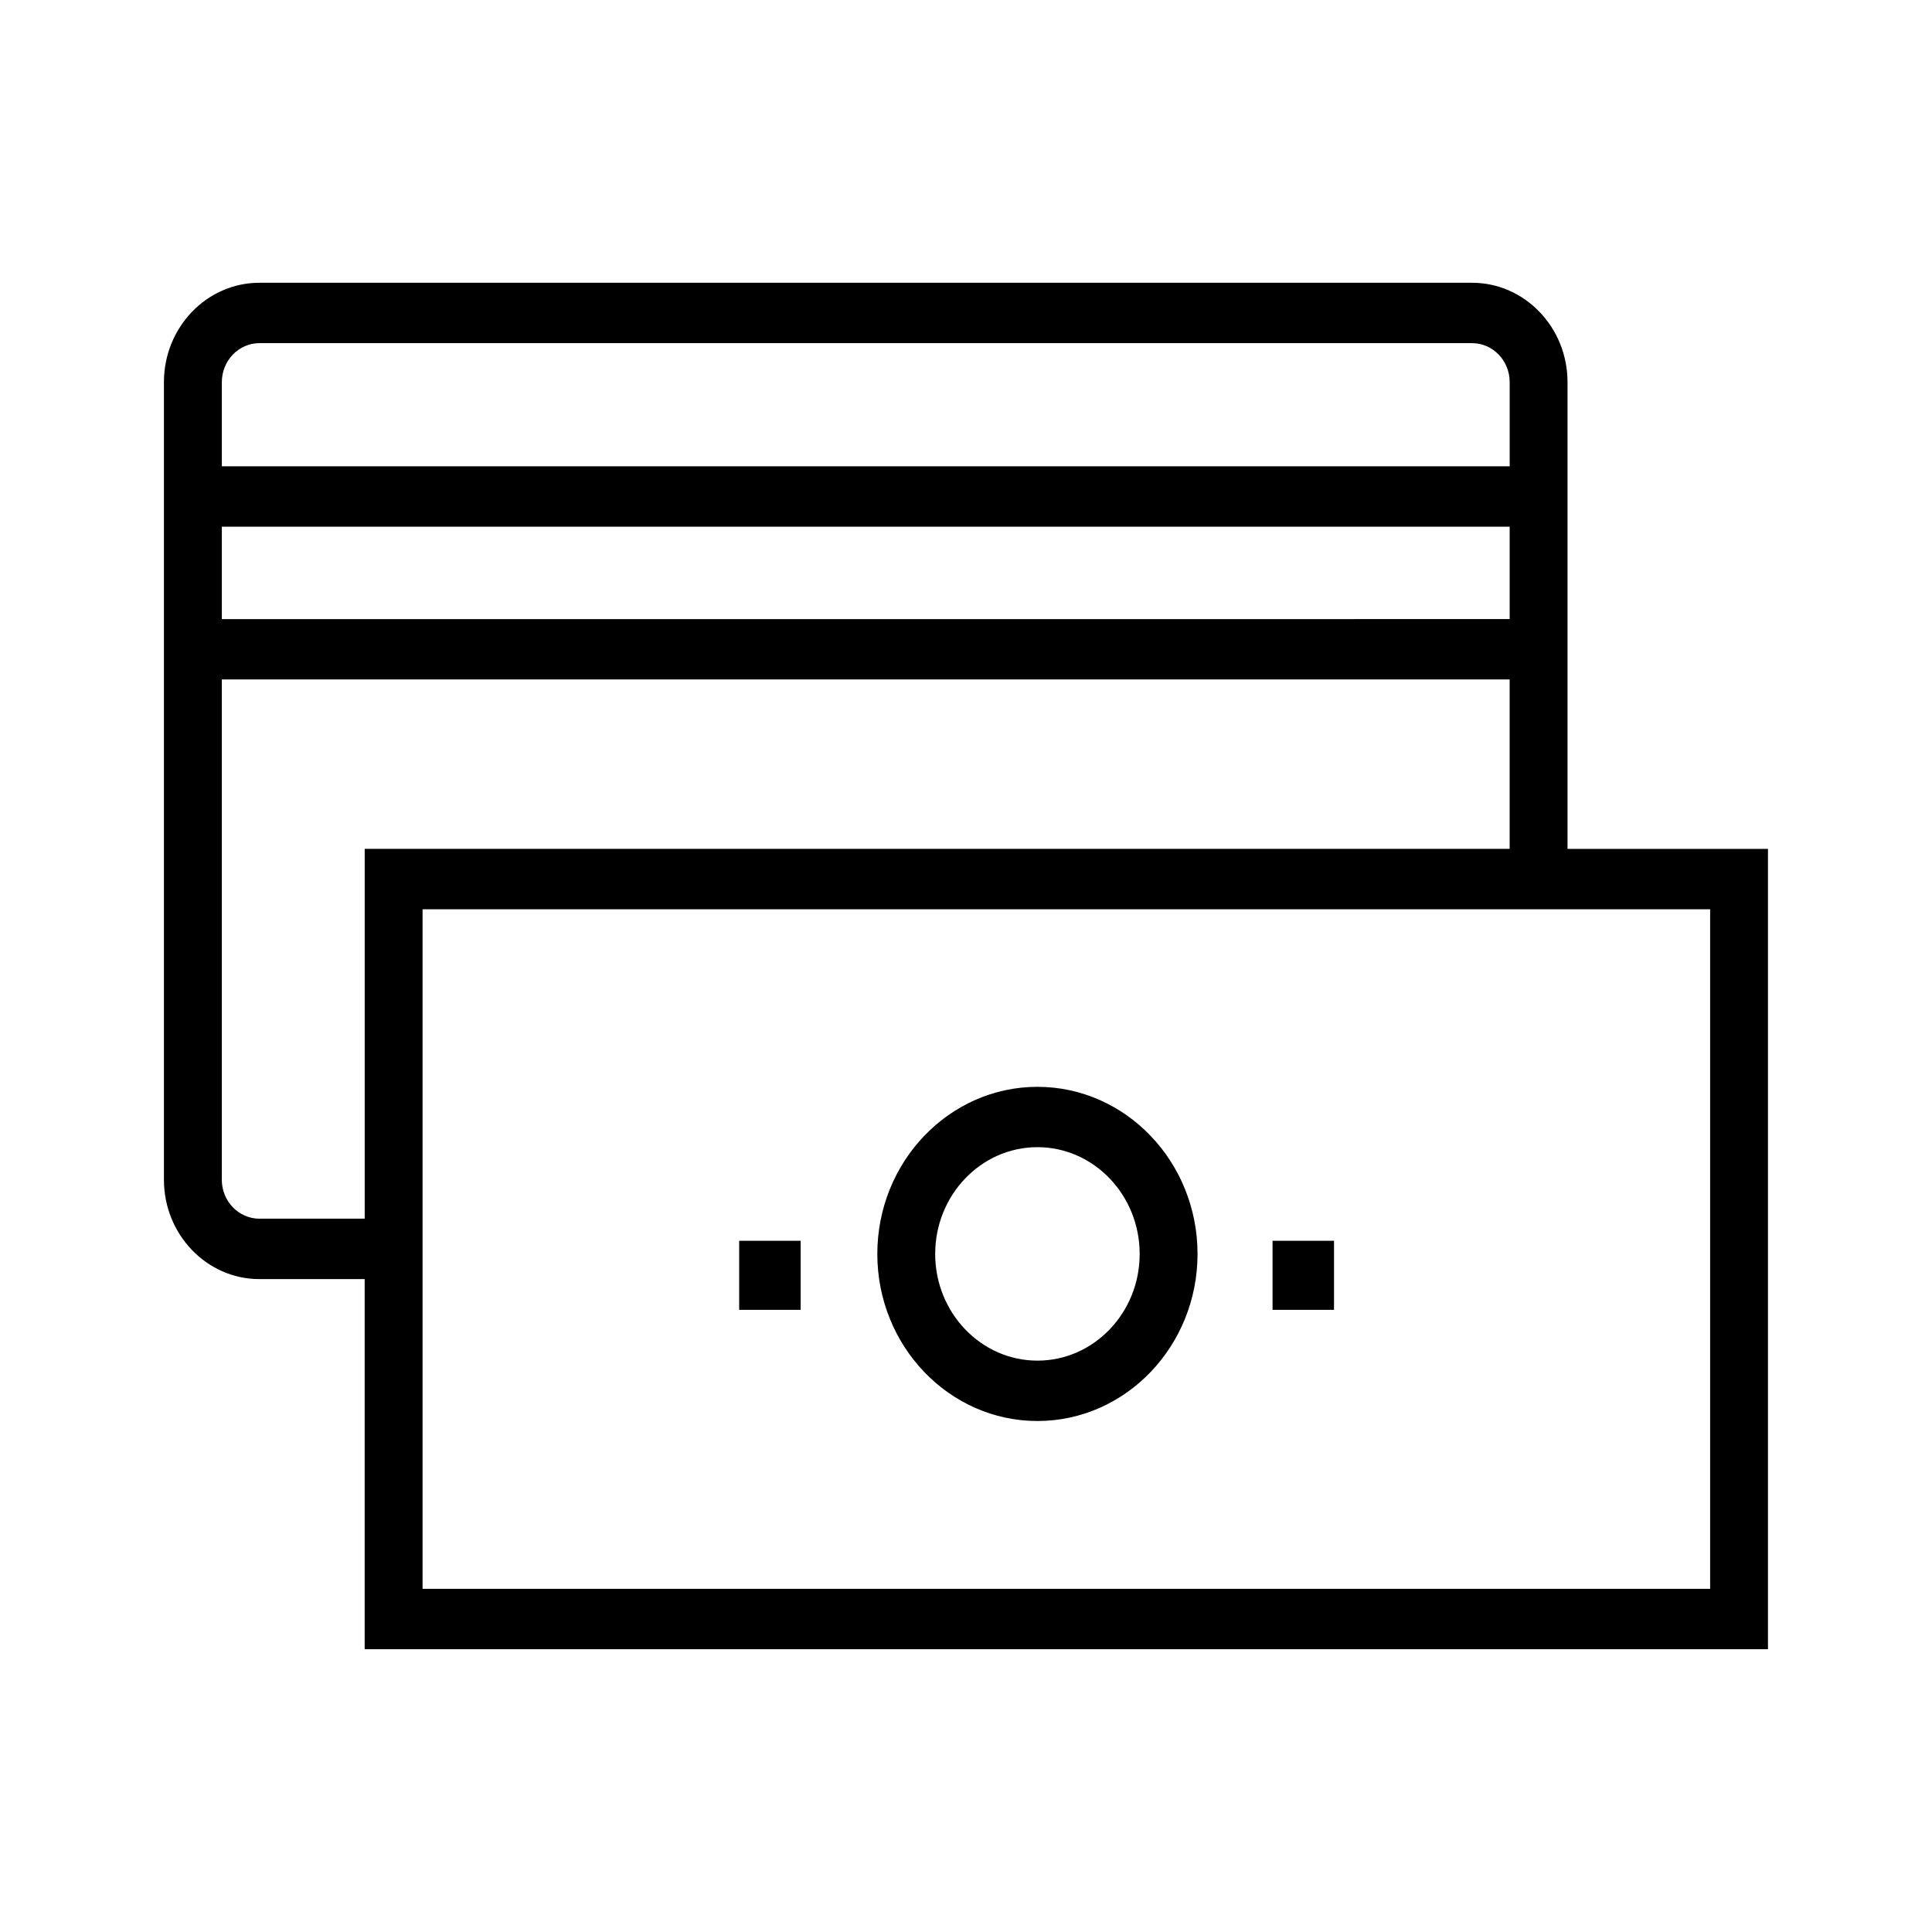 <?xml version="1.0" encoding="UTF-8"?>
<!-- Uploaded to: ICON Repo, www.svgrepo.com, Generator: ICON Repo Mixer Tools -->
<svg fill="#000000" width="800px" height="800px" version="1.1" viewBox="144 144 512 512" xmlns="http://www.w3.org/2000/svg">
 <g>
  <path d="m559.41 368.96v-123.7c0-14.516-11.352-26.324-25.293-26.324h-321.38c-13.941 0-25.293 11.809-25.293 26.324v211.39c0 14.516 11.352 26.324 25.293 26.324h27.906v98.078h371.89v-212.09zm-356.62-85.383h341.29v24.488l-341.29 0.004zm9.957-48.641h321.37c5.496 0 9.965 4.637 9.965 10.328v22.316h-341.29v-22.316c0-5.691 4.473-10.328 9.957-10.328zm0 232.03c-5.496 0-9.965-4.637-9.965-10.32v-132.58h341.29v44.887h-303.42v98.008l-27.906-0.004zm384.46 98.086h-341.22v-180.09h341.22z"/>
  <path d="m418.93 432.02c-23.395 0-42.43 19.867-42.43 44.289 0 24.418 19.035 44.273 42.43 44.273 23.395 0 42.43-19.852 42.43-44.273 0-24.422-19.031-44.289-42.43-44.289zm0 72.562c-14.941 0-27.094-12.684-27.094-28.277s12.156-28.293 27.094-28.293c14.941 0 27.094 12.691 27.094 28.293 0.012 15.598-12.145 28.277-27.094 28.277z"/>
  <path d="m339.89 472.82h16.289v18.301h-16.289z"/>
  <path d="m481.24 472.82h16.289v18.301h-16.289z"/>
 </g>
</svg>